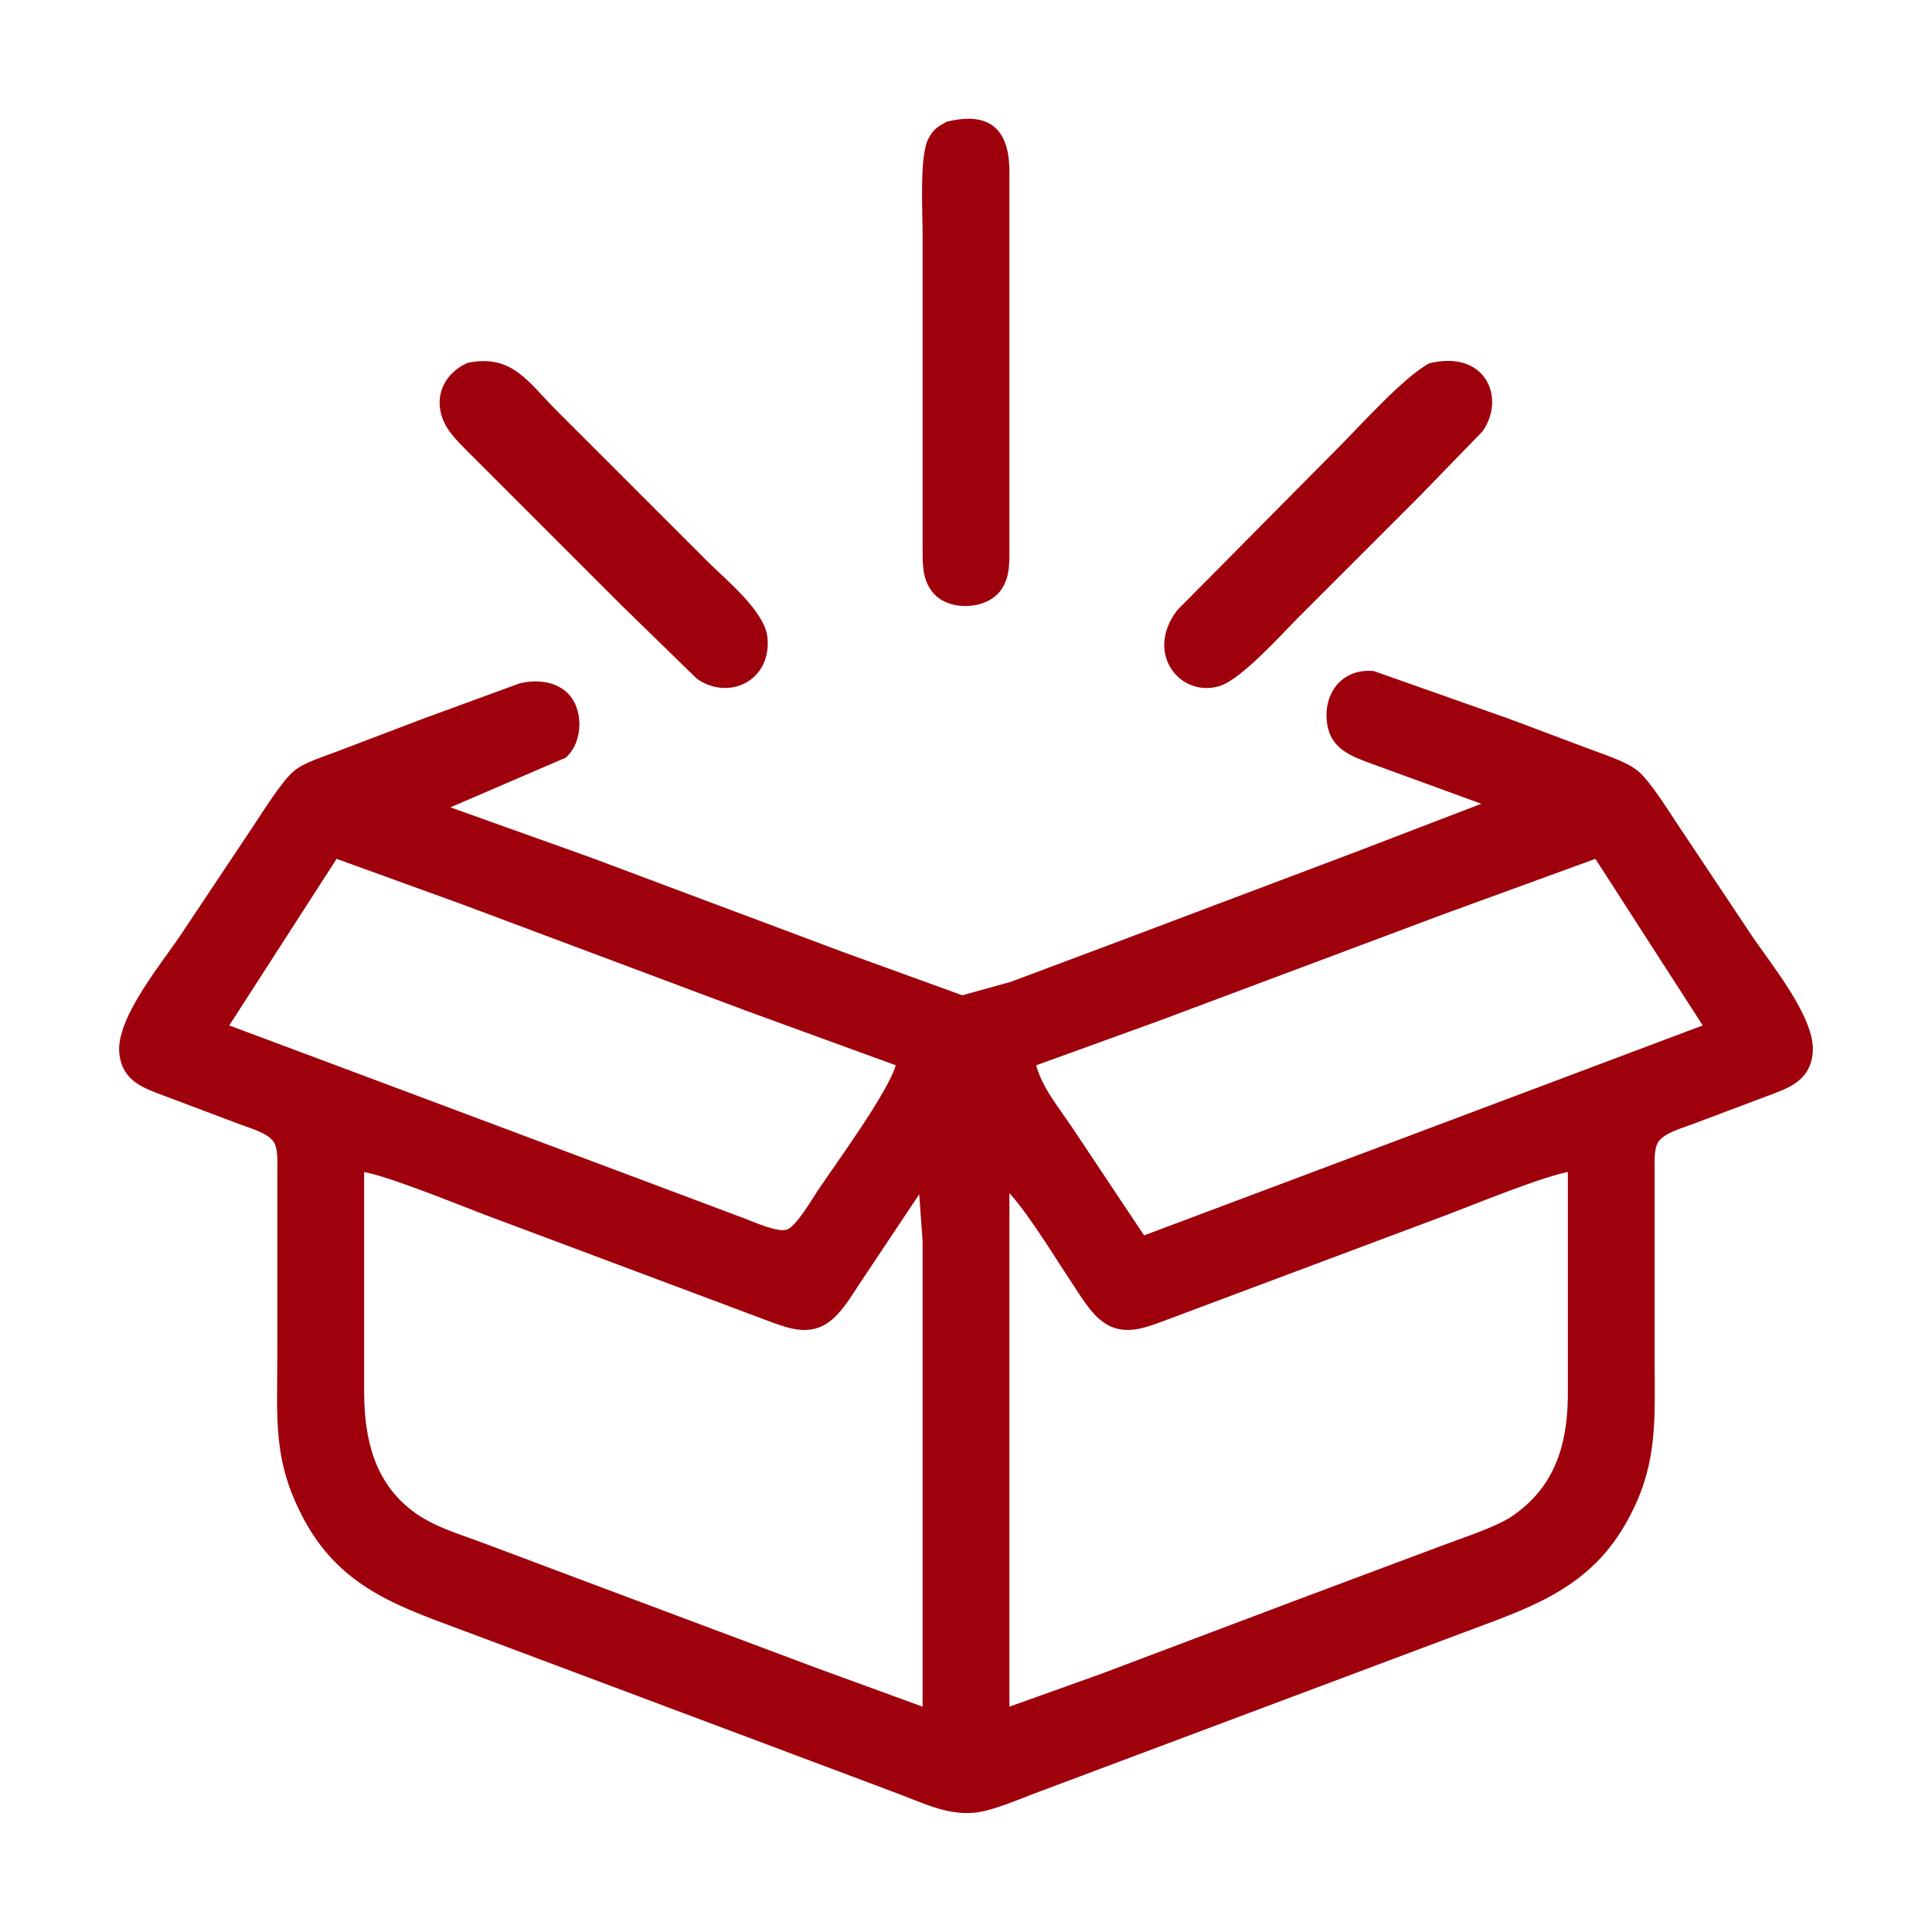 <?xml version="1.0" encoding="UTF-8" standalone="no"?>
<!DOCTYPE svg PUBLIC "-//W3C//DTD SVG 20010904//EN"
              "http://www.w3.org/TR/2001/REC-SVG-20010904/DTD/svg10.dtd">

<svg xmlns="http://www.w3.org/2000/svg"
     width="135.45mm" height="135.45mm"
     viewBox="0 0 512 512">
  <path id="Selection"
        fill="#9e000c" stroke="#9e000c" stroke-width="1"
        d="M 251.04,32.74
           C 261.60,30.14 266.85,34.12 267.00,45.00
             267.00,45.00 267.00,145.00 267.00,145.00
             266.99,148.81 267.22,152.57 264.99,155.89
             261.50,161.11 251.69,161.59 247.65,156.77
             244.79,153.36 245.01,149.16 245.00,145.00
             245.00,145.00 245.00,62.00 245.00,62.00
             245.00,56.40 244.15,41.37 246.45,37.04
             247.81,34.49 248.69,34.09 251.04,32.74 Z
           M 124.04,96.65
           C 135.48,94.25 139.65,101.65 147.00,109.00
             147.00,109.00 187.00,149.00 187.00,149.00
             191.82,153.82 202.23,162.22 202.89,169.00
             203.96,180.04 193.10,185.16 185.00,179.49
             185.00,179.49 165.00,160.00 165.00,160.00
             165.00,160.00 126.00,121.00 126.00,121.00
             123.82,118.82 120.38,115.57 118.85,113.00
             115.02,106.56 117.36,99.70 124.04,96.65 Z
           M 379.00,96.74
           C 393.35,93.28 398.45,105.49 392.49,114.00
             392.49,114.00 376.00,131.00 376.00,131.00
             376.00,131.00 344.00,163.00 344.00,163.00
             339.38,167.62 328.69,179.63 323.00,181.35
             313.05,184.34 303.90,173.02 312.39,162.00
             312.39,162.00 355.00,119.00 355.00,119.00
             360.76,113.24 372.53,100.11 379.00,96.74 Z
           M 394.00,213.00
           C 394.00,213.00 362.00,201.32 362.00,201.32
             356.76,199.30 352.71,197.16 352.11,191.00
             351.38,183.54 356.25,177.59 364.00,178.34
             364.00,178.34 400.00,191.05 400.00,191.05
             400.00,191.05 421.00,198.95 421.00,198.95
             424.60,200.29 430.85,202.31 433.70,204.65
             436.85,207.22 441.86,215.29 444.33,219.00
             444.33,219.00 463.67,248.00 463.67,248.00
             468.72,255.57 480.77,270.03 479.89,279.00
             479.19,286.16 473.81,287.87 468.00,290.05
             468.00,290.05 448.00,297.58 448.00,297.58
             445.25,298.61 440.65,299.86 439.02,302.39
             437.78,304.32 438.00,307.75 438.00,310.00
             438.00,310.00 438.00,360.00 438.00,360.00
             438.00,376.85 439.05,388.68 430.12,404.00
             420.11,421.19 404.28,425.91 387.00,432.42
             387.00,432.42 301.00,464.68 301.00,464.68
             301.00,464.68 274.00,474.81 274.00,474.81
             269.58,476.49 262.47,479.56 258.00,479.91
             251.05,480.44 245.33,477.60 239.00,475.19
             239.00,475.19 213.00,465.42 213.00,465.42
             213.00,465.42 125.00,432.42 125.00,432.42
             107.15,425.69 91.27,421.09 81.31,403.00
             72.63,387.22 74.00,376.11 74.00,359.00
             74.00,359.00 74.00,310.00 74.00,310.00
             74.00,307.75 74.22,304.32 72.98,302.39
             71.35,299.86 66.75,298.61 64.00,297.58
             64.00,297.58 44.00,290.05 44.00,290.05
             38.19,287.87 32.81,286.16 32.11,279.00
             31.23,270.03 43.28,255.57 48.33,248.00
             48.33,248.00 67.67,219.00 67.67,219.00
             70.13,215.30 75.16,207.21 78.30,204.65
             80.97,202.46 85.69,201.10 89.00,199.80
             89.00,199.80 112.00,191.05 112.00,191.05
             112.00,191.05 138.00,181.53 138.00,181.53
             141.92,180.65 146.49,180.92 149.66,183.65
             154.24,187.61 154.12,196.37 149.66,200.36
             149.66,200.36 118.00,214.00 118.00,214.00
             118.00,214.00 156.00,227.58 156.00,227.58
             156.00,227.58 223.00,252.68 223.00,252.68
             223.00,252.68 255.00,264.29 255.00,264.29
             255.00,264.29 268.00,260.68 268.00,260.68
             268.00,260.68 296.00,250.19 296.00,250.19
             296.00,250.19 359.00,226.42 359.00,226.42
             359.00,226.42 394.00,213.00 394.00,213.00 Z
           M 238.00,282.00
           C 238.00,282.00 198.00,267.42 198.00,267.42
             198.00,267.42 122.00,238.95 122.00,238.95
             122.00,238.95 89.00,227.00 89.00,227.00
             89.00,227.00 60.00,272.00 60.00,272.00
             60.00,272.00 99.00,286.58 99.00,286.58
             99.00,286.58 169.00,312.81 169.00,312.81
             169.00,312.81 197.00,323.32 197.00,323.32
             199.73,324.33 206.02,327.24 208.68,326.33
             211.35,325.43 215.33,318.50 217.00,316.00
             221.89,308.67 236.24,289.17 238.00,282.00 Z
           M 423.00,227.00
           C 423.00,227.00 383.00,241.58 383.00,241.58
             383.00,241.58 307.00,270.05 307.00,270.05
             307.00,270.05 274.00,282.00 274.00,282.00
             275.53,288.25 280.12,293.69 283.67,299.00
             283.67,299.00 303.00,328.00 303.00,328.00
             303.00,328.00 384.00,297.58 384.00,297.58
             384.00,297.58 452.00,272.00 452.00,272.00
             452.00,272.00 423.00,227.00 423.00,227.00 Z
           M 244.00,315.00
           C 244.00,315.00 227.33,340.00 227.33,340.00
             224.70,343.95 221.59,349.50 217.00,351.26
             212.61,352.95 208.13,351.19 204.00,349.68
             204.00,349.68 183.00,341.81 183.00,341.81
             183.00,341.81 129.00,321.58 129.00,321.58
             121.40,318.71 102.87,311.08 96.00,310.00
             96.00,310.00 96.00,369.00 96.00,369.00
             96.06,381.36 98.69,392.97 109.04,400.84
             114.62,405.08 121.52,406.98 128.00,409.42
             128.00,409.42 158.00,420.68 158.00,420.68
             158.00,420.68 216.00,442.42 216.00,442.42
             216.00,442.42 245.00,453.00 245.00,453.00
             245.00,453.00 245.00,357.00 245.00,357.00
             245.00,357.00 245.00,329.00 245.00,329.00
             245.00,329.00 244.00,315.00 244.00,315.00 Z
           M 416.00,310.00
           C 409.13,311.08 390.60,318.71 383.00,321.58
             383.00,321.58 329.00,341.81 329.00,341.81
             329.00,341.81 308.00,349.68 308.00,349.68
             303.87,351.19 299.39,352.95 295.00,351.26
             290.41,349.50 287.30,343.95 284.67,340.00
             280.53,333.80 271.79,319.45 267.00,315.00
             267.00,315.00 267.00,453.00 267.00,453.00
             267.00,453.00 292.00,444.05 292.00,444.05
             292.00,444.05 345.00,424.05 345.00,424.05
             345.00,424.05 382.00,410.19 382.00,410.19
             387.29,408.18 396.66,405.18 401.00,402.22
             412.41,394.43 415.84,383.23 416.00,370.00
             416.00,370.00 416.00,310.00 416.00,310.00 Z" />
</svg>
